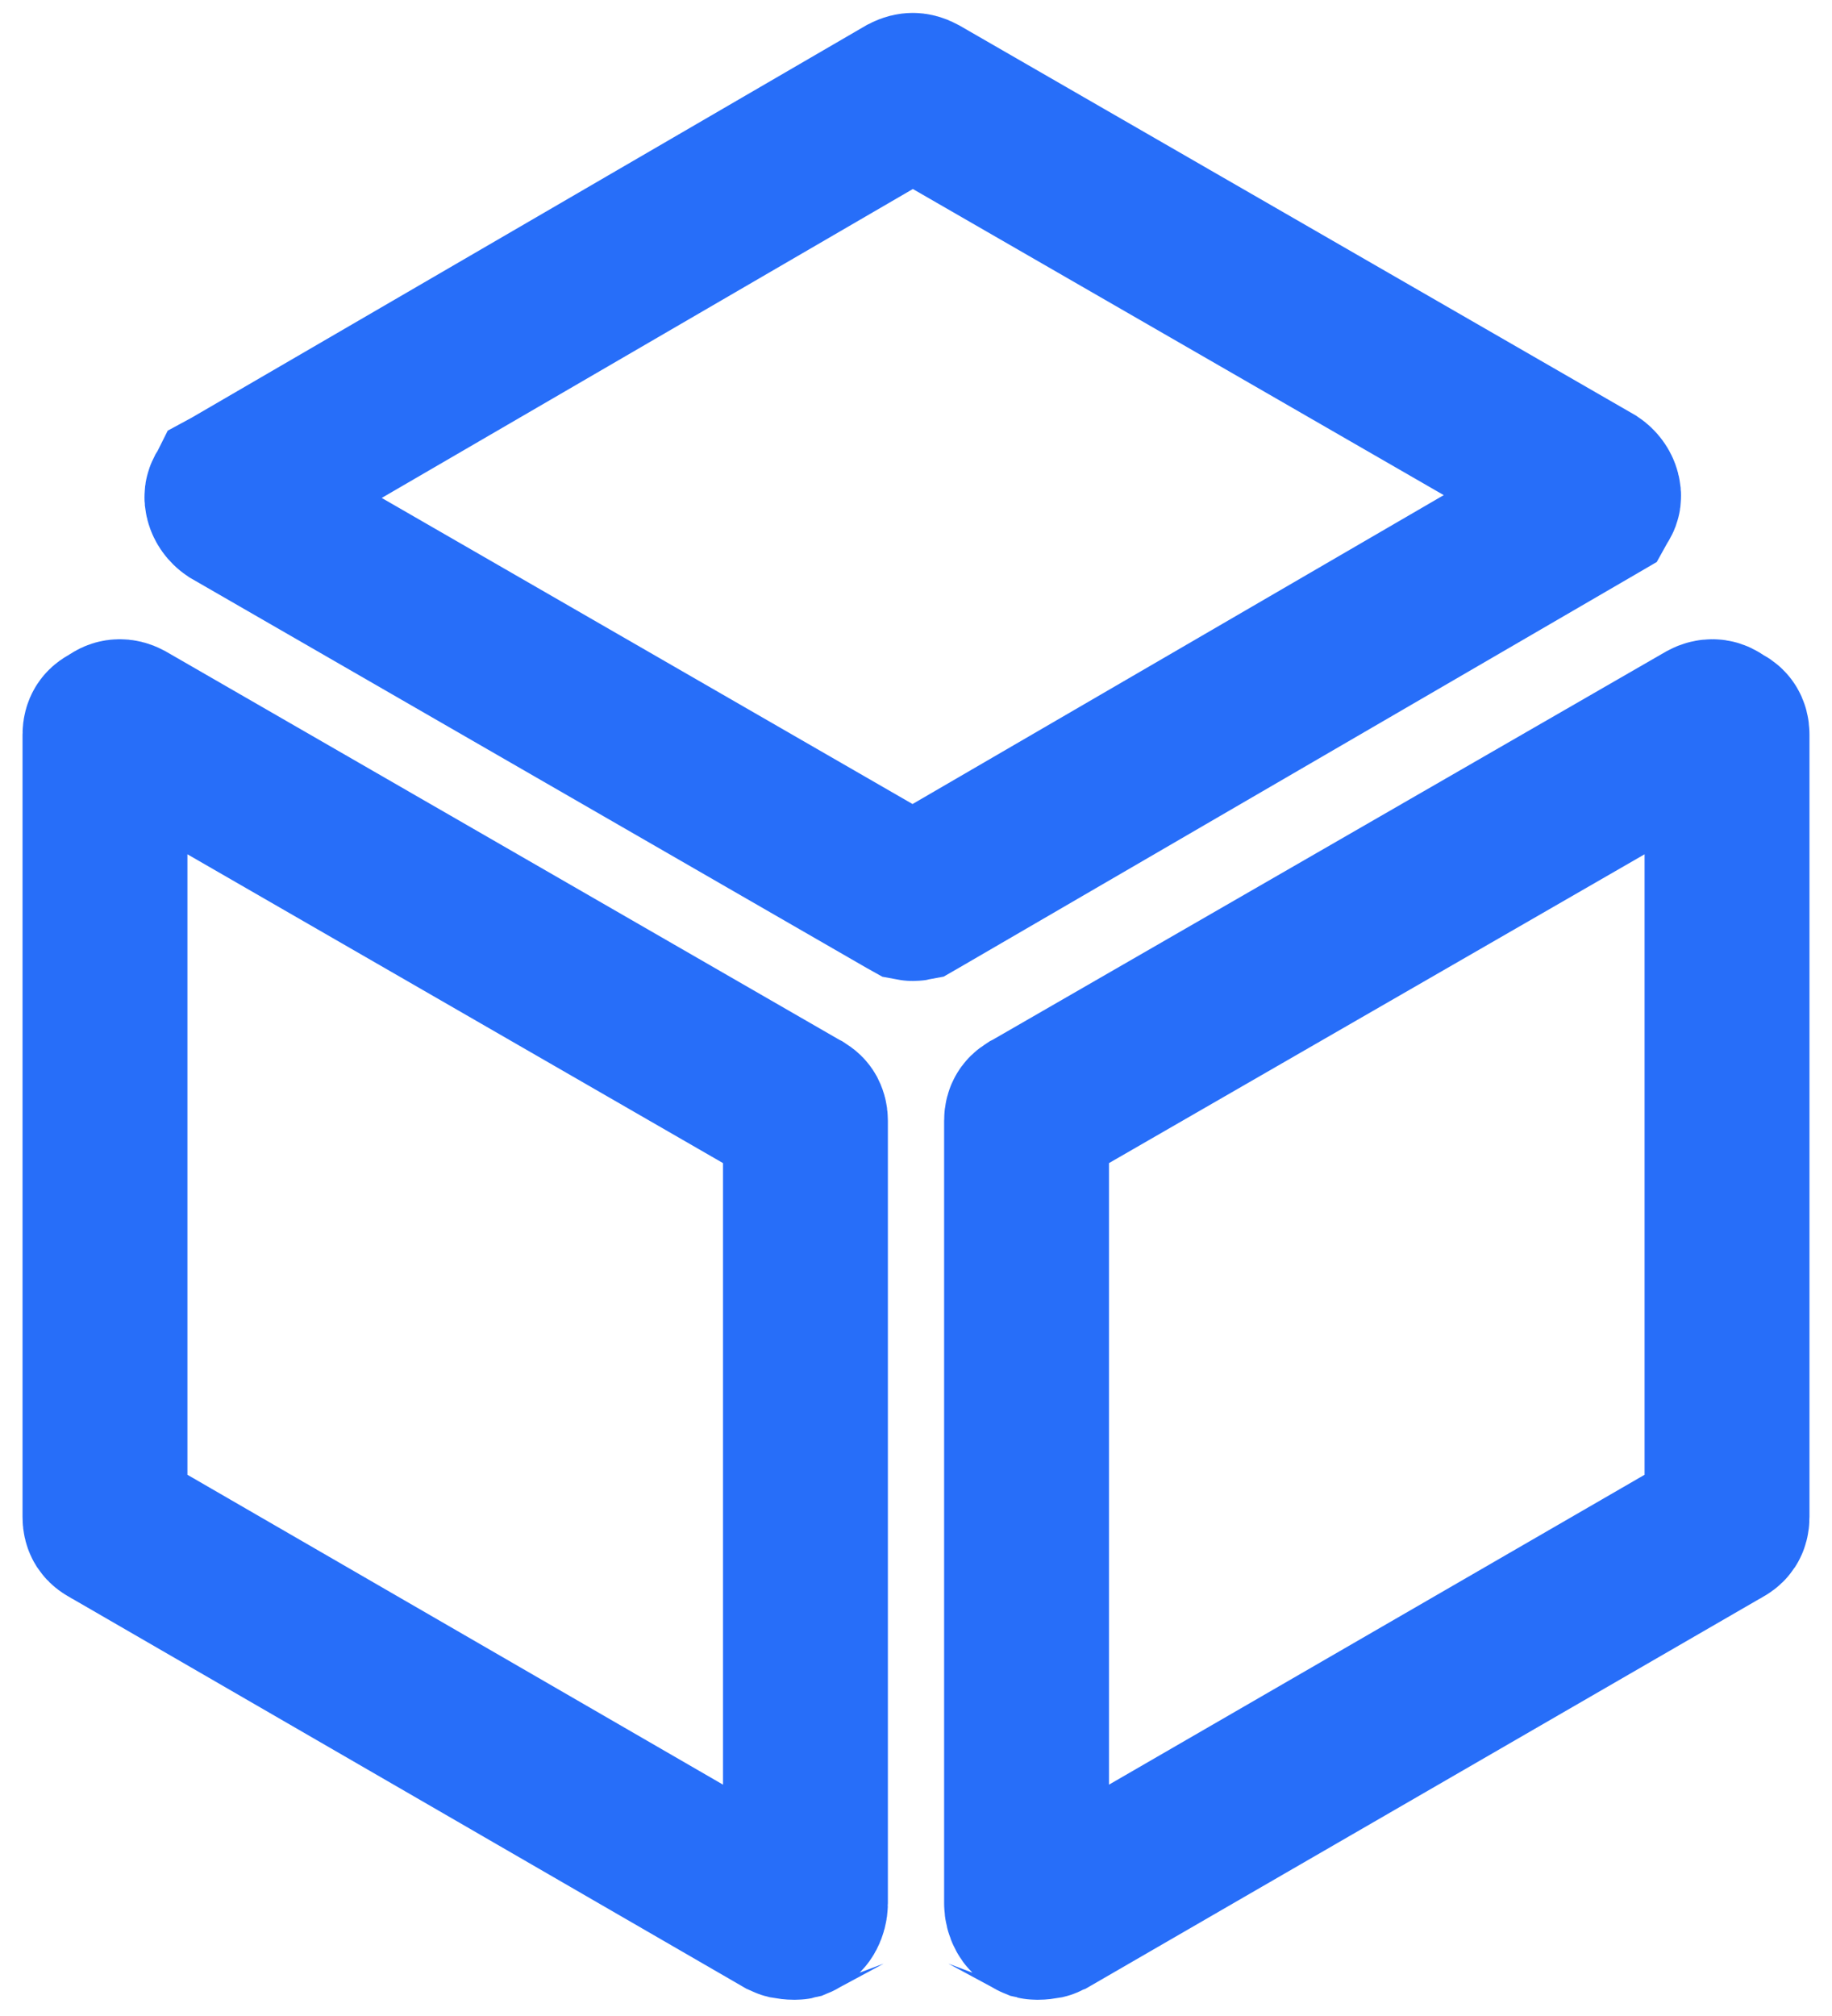 <svg width="20" height="22" viewBox="0 0 20 22" fill="none" xmlns="http://www.w3.org/2000/svg">
<path d="M10.021 9.781L9.981 9.804C9.976 9.805 9.971 9.805 9.964 9.805C9.958 9.805 9.953 9.805 9.948 9.804L9.905 9.78L2.546 5.538C2.512 5.515 2.489 5.481 2.481 5.449C2.473 5.42 2.479 5.407 2.483 5.399L2.504 5.366L2.509 5.356L2.533 5.343L9.898 1.061C9.933 1.043 9.954 1.041 9.964 1.041C9.975 1.041 9.997 1.043 10.032 1.062L17.383 5.299C17.417 5.322 17.44 5.355 17.448 5.387C17.456 5.417 17.45 5.43 17.446 5.437L17.425 5.471L17.42 5.48L17.396 5.494L10.021 9.781Z" stroke="#276EF9" stroke-width="1.8"/>
<path d="M1.205 16.647L1.199 16.643L1.192 16.64C1.17 16.627 1.162 16.616 1.158 16.61C1.153 16.602 1.146 16.585 1.146 16.554V8.016C1.146 7.986 1.153 7.969 1.158 7.961C1.162 7.954 1.17 7.943 1.192 7.931L1.224 7.913L1.254 7.893C1.274 7.88 1.29 7.876 1.304 7.876C1.32 7.875 1.342 7.879 1.368 7.893L8.735 12.139L8.741 12.142L8.747 12.146C8.769 12.158 8.777 12.169 8.781 12.176C8.785 12.184 8.793 12.2 8.793 12.231V20.769C8.793 20.803 8.783 20.837 8.77 20.862C8.758 20.885 8.747 20.89 8.747 20.891L8.734 20.898L8.721 20.906C8.706 20.915 8.696 20.92 8.691 20.922C8.687 20.923 8.682 20.923 8.675 20.923C8.643 20.923 8.615 20.919 8.593 20.915C8.585 20.913 8.58 20.912 8.576 20.91L1.205 16.647Z" stroke="#276EF9" stroke-width="1.8"/>
<path d="M18.795 16.647L18.801 16.643L18.808 16.64C18.83 16.627 18.838 16.616 18.842 16.61C18.847 16.602 18.854 16.585 18.854 16.554V8.016C18.854 7.986 18.847 7.969 18.842 7.961C18.838 7.954 18.83 7.943 18.808 7.931L18.776 7.913L18.746 7.893C18.726 7.88 18.71 7.876 18.696 7.876C18.68 7.875 18.658 7.879 18.632 7.893L11.265 12.139L11.259 12.142L11.253 12.146C11.231 12.158 11.223 12.169 11.219 12.176C11.214 12.184 11.207 12.2 11.207 12.231V20.769C11.207 20.803 11.216 20.837 11.23 20.862C11.242 20.885 11.253 20.89 11.253 20.891L11.266 20.898L11.279 20.906C11.294 20.915 11.304 20.92 11.309 20.922C11.313 20.923 11.318 20.923 11.325 20.923C11.357 20.923 11.385 20.919 11.407 20.915C11.415 20.913 11.42 20.912 11.424 20.91L18.795 16.647Z" stroke="#276EF9" stroke-width="1.8"/>
</svg>
